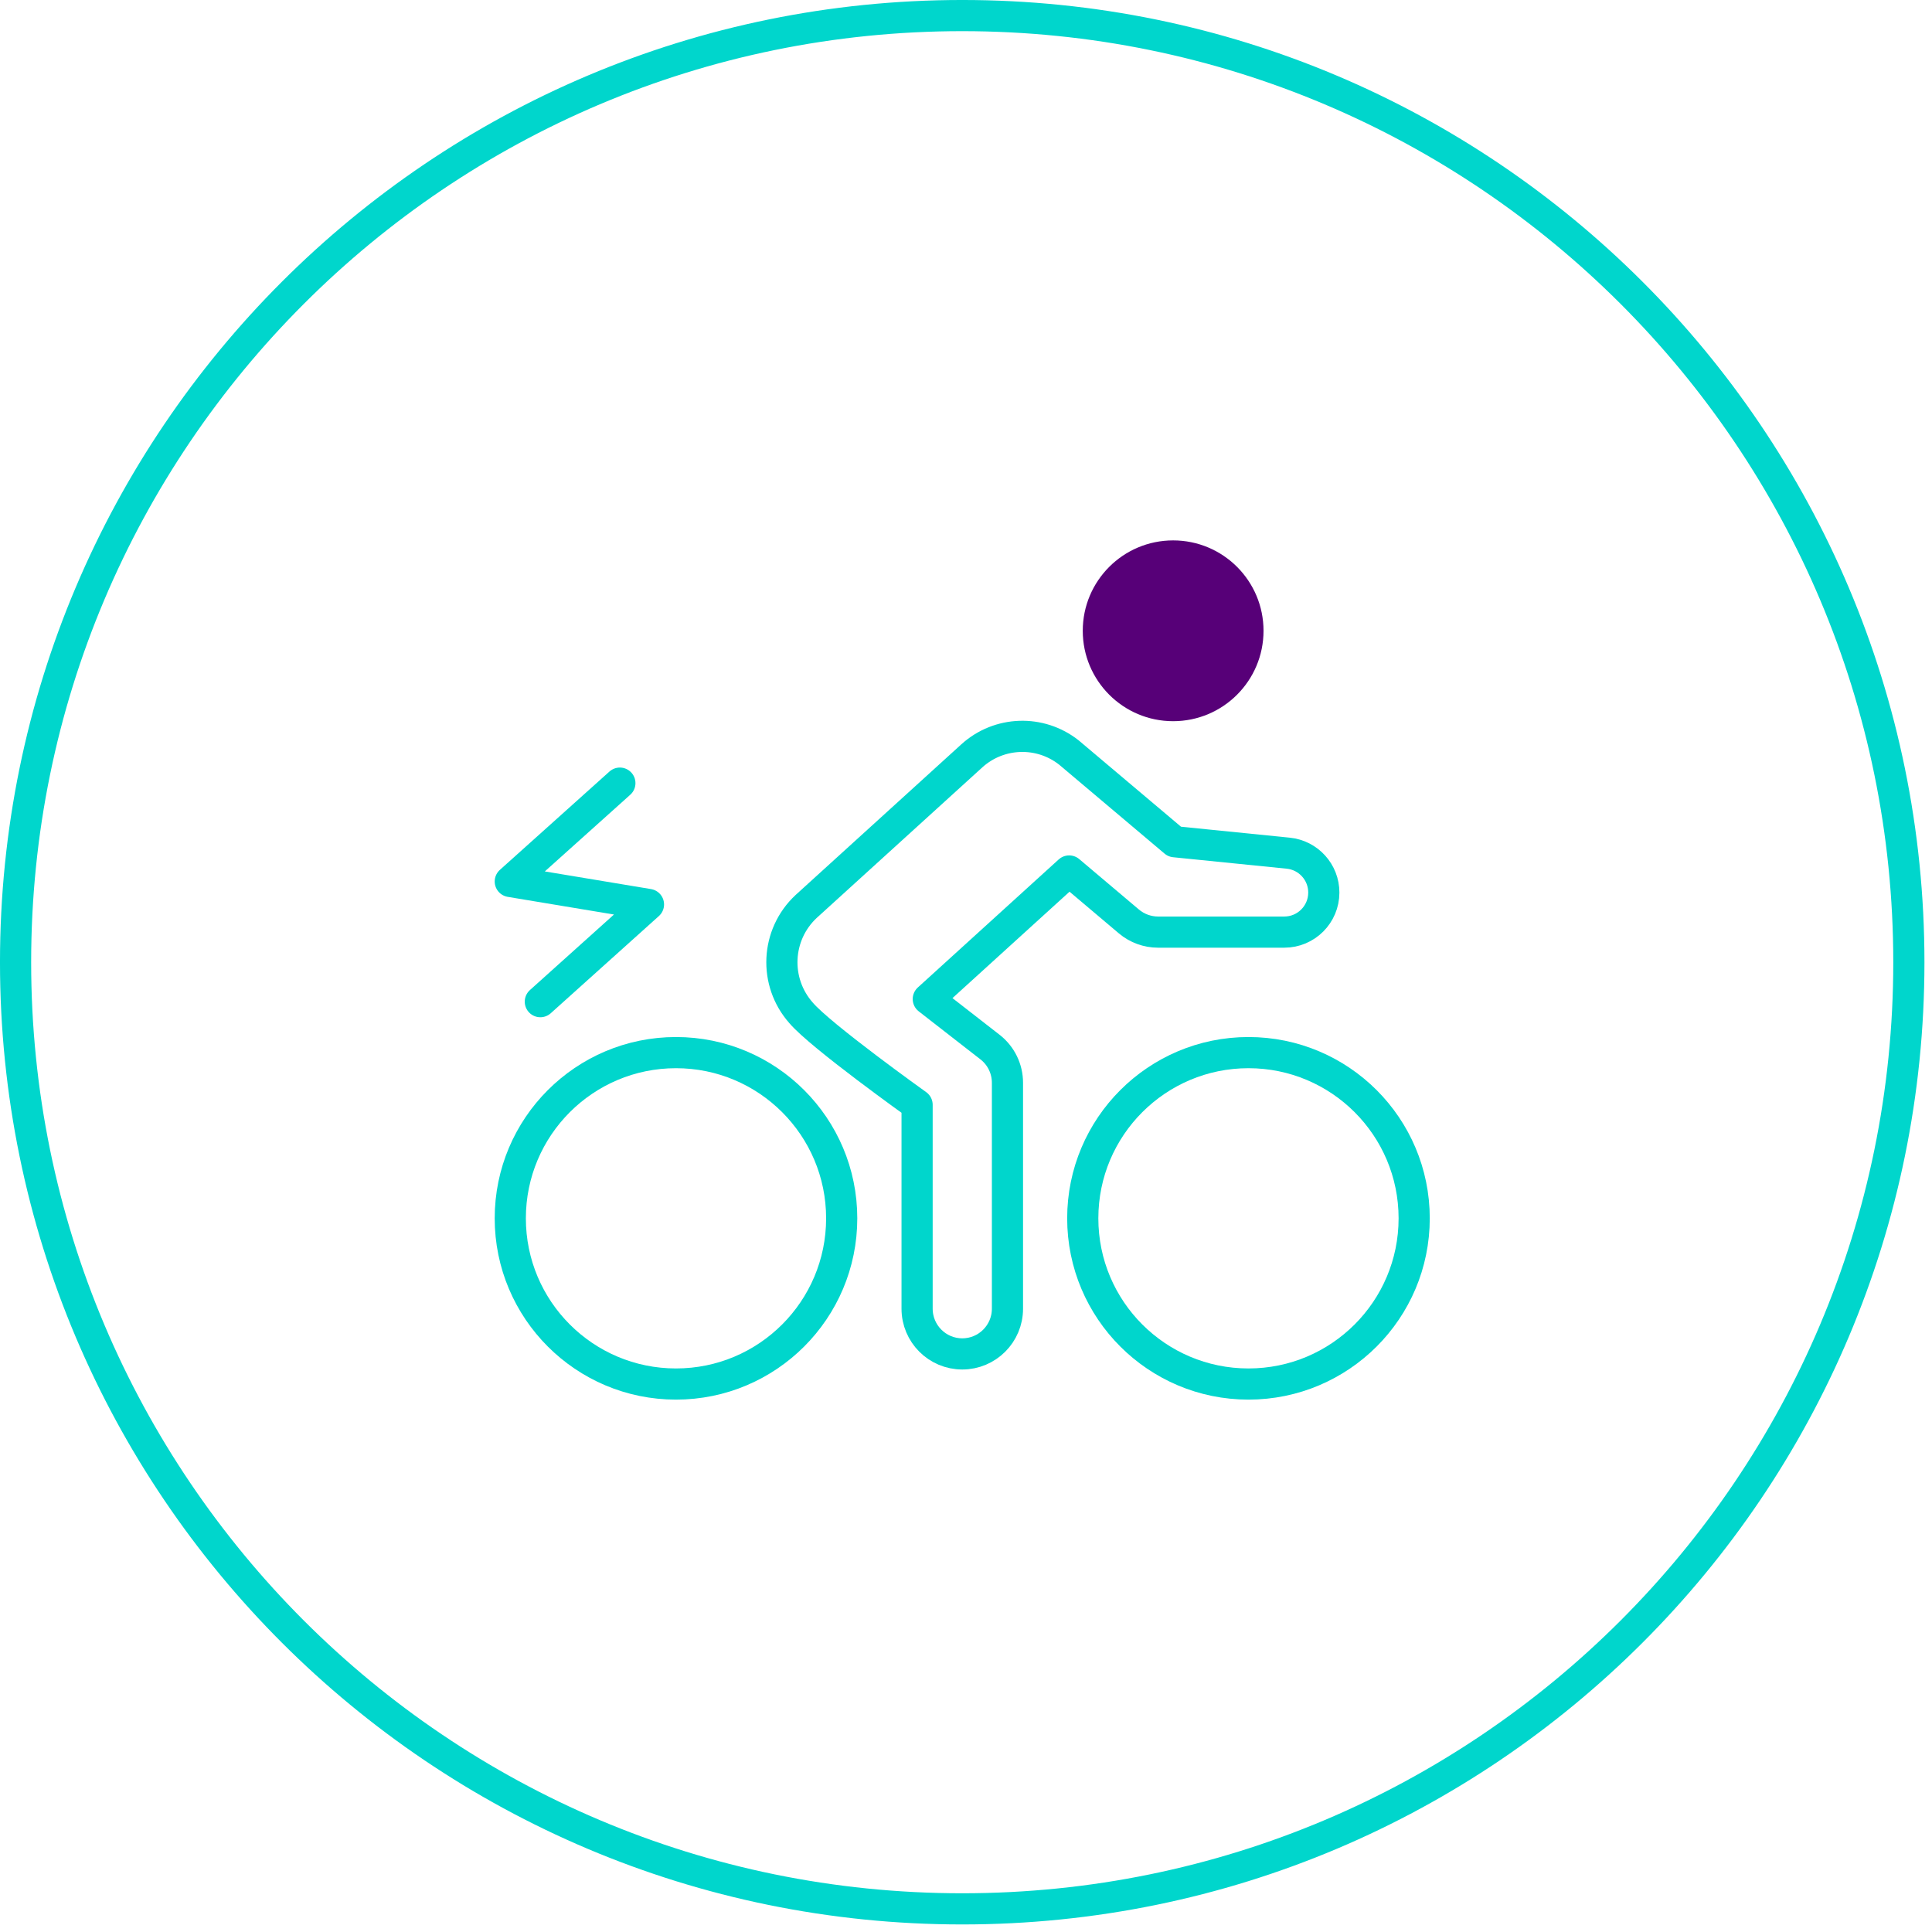 <?xml version="1.0" encoding="UTF-8"?>
<svg width="83px" height="83px" viewBox="0 0 83 83" version="1.1" xmlns="http://www.w3.org/2000/svg" xmlns:xlink="http://www.w3.org/1999/xlink">
    <!-- Generator: Sketch 64 (93537) - https://sketch.com -->
    <title>Group 13</title>
    <desc>Created with Sketch.</desc>
    <g id="Page-1" stroke="none" stroke-width="1" fill="none" fill-rule="evenodd">
        <g id="Group-13">
            <path d="M82.006,41.338 C82.006,63.798 63.798,82.006 41.338,82.006 C18.877,82.006 0.669,63.798 0.669,41.338 C0.669,18.877 18.877,0.669 41.338,0.669 C63.798,0.669 82.006,18.877 82.006,41.338 Z" id="Stroke-1" stroke="#00D6CC" stroke-width="1.339" stroke-linecap="round" stroke-linejoin="round"></path>
            <path d="M29.041,45.221 C32.973,45.221 36.16,48.409 36.16,52.34 C36.16,56.272 32.973,59.459 29.041,59.459 C25.109,59.459 21.922,56.272 21.922,52.34 C21.922,48.409 25.109,45.221 29.041,45.221 Z" id="Stroke-3" stroke="#00D6CC" stroke-width="1.339" stroke-linecap="round" stroke-linejoin="round"></path>
            <path d="M53.635,45.221 C57.567,45.221 60.754,48.409 60.754,52.34 C60.754,56.272 57.567,59.459 53.635,59.459 C49.703,59.459 46.516,56.272 46.516,52.34 C46.516,48.409 49.703,45.221 53.635,45.221 Z" id="Stroke-5" stroke="#00D6CC" stroke-width="1.339" stroke-linecap="round" stroke-linejoin="round"></path>
            <path d="M50.398,23.216 C52.544,23.216 54.282,24.954 54.282,27.099 C54.282,29.244 52.544,30.983 50.398,30.983 C48.254,30.983 46.516,29.244 46.516,27.099 C46.516,24.954 48.254,23.216 50.398,23.216" id="Fill-7" fill="#570078"></path>
            <path d="M55.342,36.653 L50.463,36.161 L45.924,32.331 C44.686,31.351 42.921,31.411 41.751,32.471 L34.632,38.943 C33.332,40.156 33.237,42.184 34.415,43.514 C35.241,44.493 39.399,47.463 39.399,47.463 L39.399,56.223 C39.399,57.296 40.268,58.165 41.34,58.165 C42.412,58.165 43.281,57.296 43.281,56.223 L43.281,46.515 C43.281,45.917 43.005,45.351 42.533,44.984 L39.88,42.919 L45.932,37.418 L48.498,39.586 C48.849,39.882 49.293,40.044 49.751,40.044 L55.171,40.044 C56.11,40.045 56.871,39.285 56.872,38.346 C56.873,37.472 56.211,36.74 55.342,36.653 Z" id="Stroke-9" stroke="#00D6CC" stroke-width="1.339" stroke-linecap="round" stroke-linejoin="round"></path>
            <polyline id="Stroke-11" stroke="#00D6CC" stroke-width="1.339" stroke-linecap="round" stroke-linejoin="round" points="26.63 33.644 21.922 37.869 27.859 38.856 23.213 43.032"></polyline>
        </g>
    </g>
</svg>